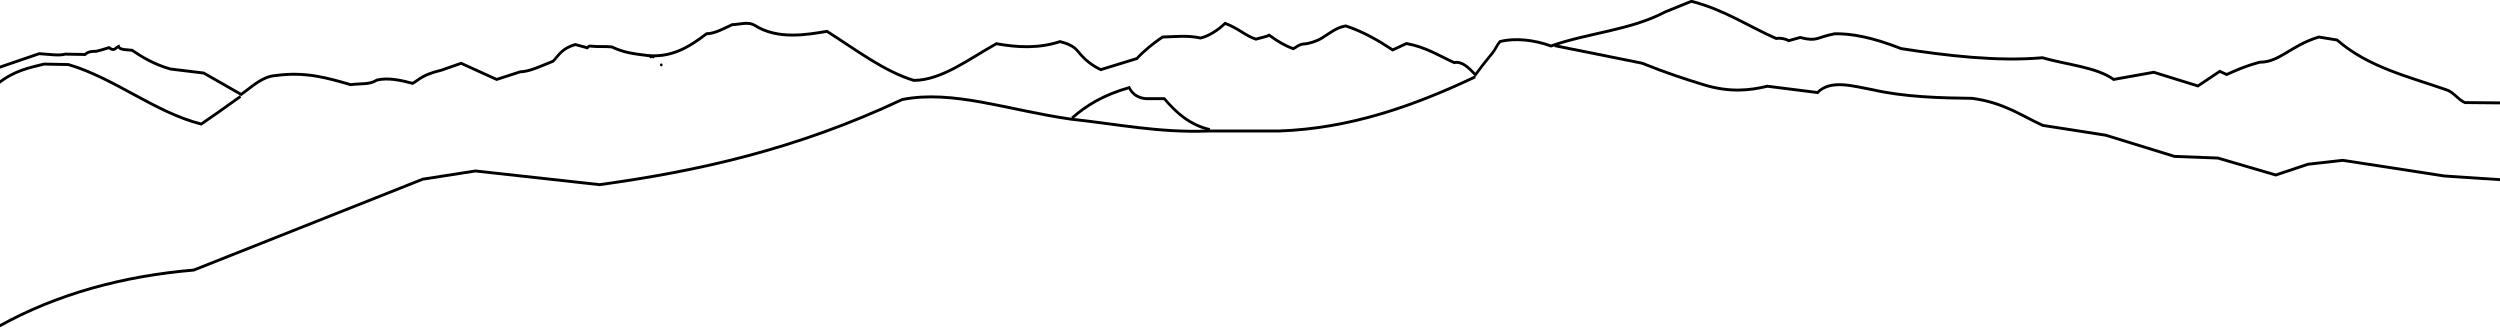 <?xml version="1.0" encoding="UTF-8" standalone="no"?>
<!-- Created with Inkscape (http://www.inkscape.org/) -->

<svg
   width="170.096mm"
   height="22.334mm"
   viewBox="0 0 170.096 22.334"
   version="1.1"
   id="svg1"
   inkscape:export-filename="profile.png"
   inkscape:export-xdpi="96"
   inkscape:export-ydpi="96"
   inkscape:version="1.3.2 (091e20e, 2023-11-25, custom)"
   sodipodi:docname="mountains.svg"
   xmlns:inkscape="http://www.inkscape.org/namespaces/inkscape"
   xmlns:sodipodi="http://sodipodi.sourceforge.net/DTD/sodipodi-0.dtd"
   xmlns="http://www.w3.org/2000/svg"
   xmlns:svg="http://www.w3.org/2000/svg">
  <sodipodi:namedview
     id="namedview1"
     pagecolor="#ffffff"
     bordercolor="#666666"
     borderopacity="1.0"
     inkscape:showpageshadow="2"
     inkscape:pageopacity="0.0"
     inkscape:pagecheckerboard="0"
     inkscape:deskcolor="#d1d1d1"
     inkscape:document-units="mm"
     inkscape:zoom="0.89387417"
     inkscape:cx="312.12447"
     inkscape:cy="61.529913"
     inkscape:window-width="1350"
     inkscape:window-height="1160"
     inkscape:window-x="2102"
     inkscape:window-y="0"
     inkscape:window-maximized="0"
     inkscape:current-layer="layer1" />
  <defs
     id="defs1" />
  <g
     inkscape:label="Layer 1"
     inkscape:groupmode="layer"
     id="layer1"
     transform="translate(-22.49,-132.292)">
    <g
       id="g28"
       transform="matrix(0.166,0,0,0.185,96.694,124.417)"
       style="stroke:#000000;stroke-width:1.075;stroke-dasharray:none;stroke-opacity:1">
      <path
         style="fill:none;stroke:#000000;stroke-width:1.075;stroke-linecap:butt;stroke-linejoin:miter;stroke-dasharray:none;stroke-opacity:1"
         d="m -447.723,67.463 16.794,-5.158 c 3.746,0.197 8.097,0.848 10.676,0.171 l 8.097,0.129 c 1.215,-1.058 2.82,-1.206 4.51,-1.155 1.495,-0.315 3.193,-0.731 5.327,-1.364 2.263,1.591 2.661,-0.007 3.905,-0.453 0.342,1.426 3.746,1.182 5.531,1.422 4.382,2.66 9.099,5.176 15.694,6.888 l 13.679,1.485 15.35,7.871 c 4.496,-2.858 8.614,-6.635 14.155,-6.957 12.456,-1.523 21.517,0.995 30.708,3.359 4.491,-0.521 7.656,0.074 10.736,-1.679 4.41,-0.968 9.495,-0.044 14.694,1.2 3.031,-1.588 3.877,-3.11 11.768,-4.846 l 8.084,-2.531 14.574,5.938 9.606,-2.787 c 4.161,-0.129 8.938,-2.314 13.546,-3.93 2.275,-2.104 3.413,-4.633 9.057,-6.118 l 4.369,1.05 c 0.972,0.715 0.43,-0.68 2.095,-0.465 2.294,0.296 6.496,0.035 8.532,0.298 5.133,2.191 9.104,2.502 14.392,3.133 9.811,0.894 16.977,-2.847 24.411,-7.975 3.519,-0.073 7.037,-1.936 10.556,-3.359 3.078,-0.035 6.553,-1.246 9.234,0.28 9.387,5.347 21.43,3.423 29.571,2.179 11.916,6.775 23.436,14.739 35.626,18.053 11.514,-0.091 22.609,-7.926 33.827,-13.495 8.631,1.389 17.3,1.805 26.09,-0.78 2.73,0.654 5.477,1.5 7.263,3.506 2.999,3.368 5.889,5.266 9.41,6.81 l 14.814,-4.078 c 2.966,-2.906 6.573,-5.49 10.496,-7.917 5.544,-0.13 10.197,-0.686 15.594,0.36 3.227,-0.629 7.166,-2.864 10.076,-5.398 5.449,1.833 8.366,4.574 12.595,5.818 1.399,-0.34 4.915,-1.1 5.518,-1.439 3.443,2.315 6.713,3.942 9.836,4.978 0.911,-0.392 2.407,-1.711 4.459,-1.78 1.754,-0.059 5.064,-0.941 7.214,-2.139 3.298,-1.837 6.067,-3.958 9.858,-4.478 6.858,2.017 13.13,5.209 19.193,8.817 l 5.638,-2.339 c 7.89,1.232 13.322,4.476 19.612,7.017 3.02,-0.637 5.949,1.807 8.653,4.488 1.803,-2.215 3.897,-4.678 7.101,-8.154 1.121,-1.215 1.654,-2.693 2.959,-4.071 6.104,-1.436 14.188,-0.621 20.932,1.619 15.258,-4.836 32.544,-5.787 46.662,-12.475 l 10.856,-3.958 c 13.114,2.885 24.379,9.651 34.787,13.675 1.991,-0.284 3.636,0.122 5.149,0.794 l 4.662,-1.171 c 7.123,1.645 6.617,-0.071 14.18,-1.362 6.791,-0.109 15.332,1.258 27.23,5.458 18.078,2.53 39.353,4.835 57.878,3.359 9.869,2.566 22.182,3.422 29.209,7.977 l 16.434,-2.639 18.113,5.038 8.961,-5.383 2.81,1.175 c 3.661,-1.432 6.544,-2.792 13.547,-4.528 8.213,0.03 12.599,-6.097 24.224,-9.257 l 7.477,1.091 c 12.851,10.056 29.388,13.478 45.087,18.408 2.786,0.875 4.586,3.596 7.293,4.612 l 14.874,0.12"
         id="path1"
         sodipodi:nodetypes="ccccccccccccccccccccccsccccsccccsccccccccsscccccsccccccccccccccccccscc" />
      <circle
         id="path2"
         style="fill:#000000;stroke:#000000;stroke-width:1.075;stroke-dasharray:none;stroke-opacity:1"
         cx="-175.967"
         cy="66.443"
         r="0.011" />
      <circle
         id="path3"
         style="fill:#000000;stroke:#000000;stroke-width:1.075;stroke-dasharray:none;stroke-opacity:1"
         cx="-179.266"
         cy="63.504"
         r="0.011" />
      <circle
         id="path4"
         style="fill:#000000;stroke:#000000;stroke-width:1.075;stroke-dasharray:none;stroke-opacity:1"
         cx="-180.286"
         cy="63.444"
         r="0.011" />
      <circle
         id="path5"
         style="fill:#000000;stroke:#000000;stroke-width:1.075;stroke-dasharray:none;stroke-opacity:1"
         cx="-180.286"
         cy="63.444"
         r="0.011" />
      <path
         style="font-variation-settings:normal;fill:none;fill-opacity:1;stroke:#000000;stroke-width:1.075;stroke-linecap:butt;stroke-linejoin:miter;stroke-miterlimit:4;stroke-dasharray:none;stroke-dashoffset:0;stroke-opacity:1;stop-color:#000000"
         d="m -447.834,73.263 c 6.898,-4.862 12.801,-5.739 18.83,-7.125 l 10.009,0.17 c 19.013,5.02 35.489,17.593 54.455,21.884 4.604,-2.817 9.711,-6.011 16.116,-10.178"
         id="path6"
         sodipodi:nodetypes="ccccc" />
      <path
         style="font-variation-settings:normal;fill:none;fill-opacity:1;stroke:#000000;stroke-width:1.075;stroke-linecap:butt;stroke-linejoin:miter;stroke-miterlimit:4;stroke-dasharray:none;stroke-dashoffset:0;stroke-opacity:1;stop-color:#000000"
         d="m -7.617,85.986 c 5.651,-4.515 12.801,-8.484 23.41,-11.196 1.404,2.5 3.742,3.833 6.955,4.071 h 7.464 c 4.935,5.257 10.581,9.702 18.66,11.366"
         id="path7"
         sodipodi:nodetypes="ccccc" />
      <path
         style="font-variation-settings:normal;fill:none;fill-opacity:1;stroke:#000000;stroke-width:1.075;stroke-linecap:butt;stroke-linejoin:miter;stroke-miterlimit:4;stroke-dasharray:none;stroke-dashoffset:0;stroke-opacity:1;stop-color:#000000"
         d="m 190.183,59.352 35.794,6.446 c 10.049,3.637 17.924,5.915 25.446,7.973 10.355,2.819 18.456,2.133 25.955,0.509 l 20.557,2.321 c 5.342,-4.944 14.733,-2.311 22.474,-1.05 13.006,2.676 27.634,3.048 40.957,3.187 13.046,1.614 19.958,6.295 28.909,9.956 l 25.79,3.599 28.189,7.797 17.753,0.6 23.751,6.238 13.195,-3.958 14.275,-1.439 41.624,5.758 24.231,1.439"
         id="path8"
         sodipodi:nodetypes="cccccccccccccccc" />
      <path
         style="font-variation-settings:normal;fill:none;fill-opacity:1;stroke:#000000;stroke-width:1.075;stroke-linecap:butt;stroke-linejoin:miter;stroke-miterlimit:4;stroke-dasharray:none;stroke-dashoffset:0;stroke-opacity:1;stop-color:#000000"
         d="m -447.404,162.524 c 24.063,-11.955 50.874,-18.417 79.805,-20.636 l 93.867,-33.42 21.589,-3.022 50.878,5.036 c 39.775,-4.92 80.412,-12.856 124.055,-31.313 20.868,-3.653 43.246,3.894 69.009,7.202 18.615,1.773 36.267,5.087 56.43,4.383 H 77.083 C 106.212,89.852 132.327,81.592 157.619,70.848"
         id="path9"
         sodipodi:nodetypes="cccccccccc" />
    </g>
  </g>
</svg>
